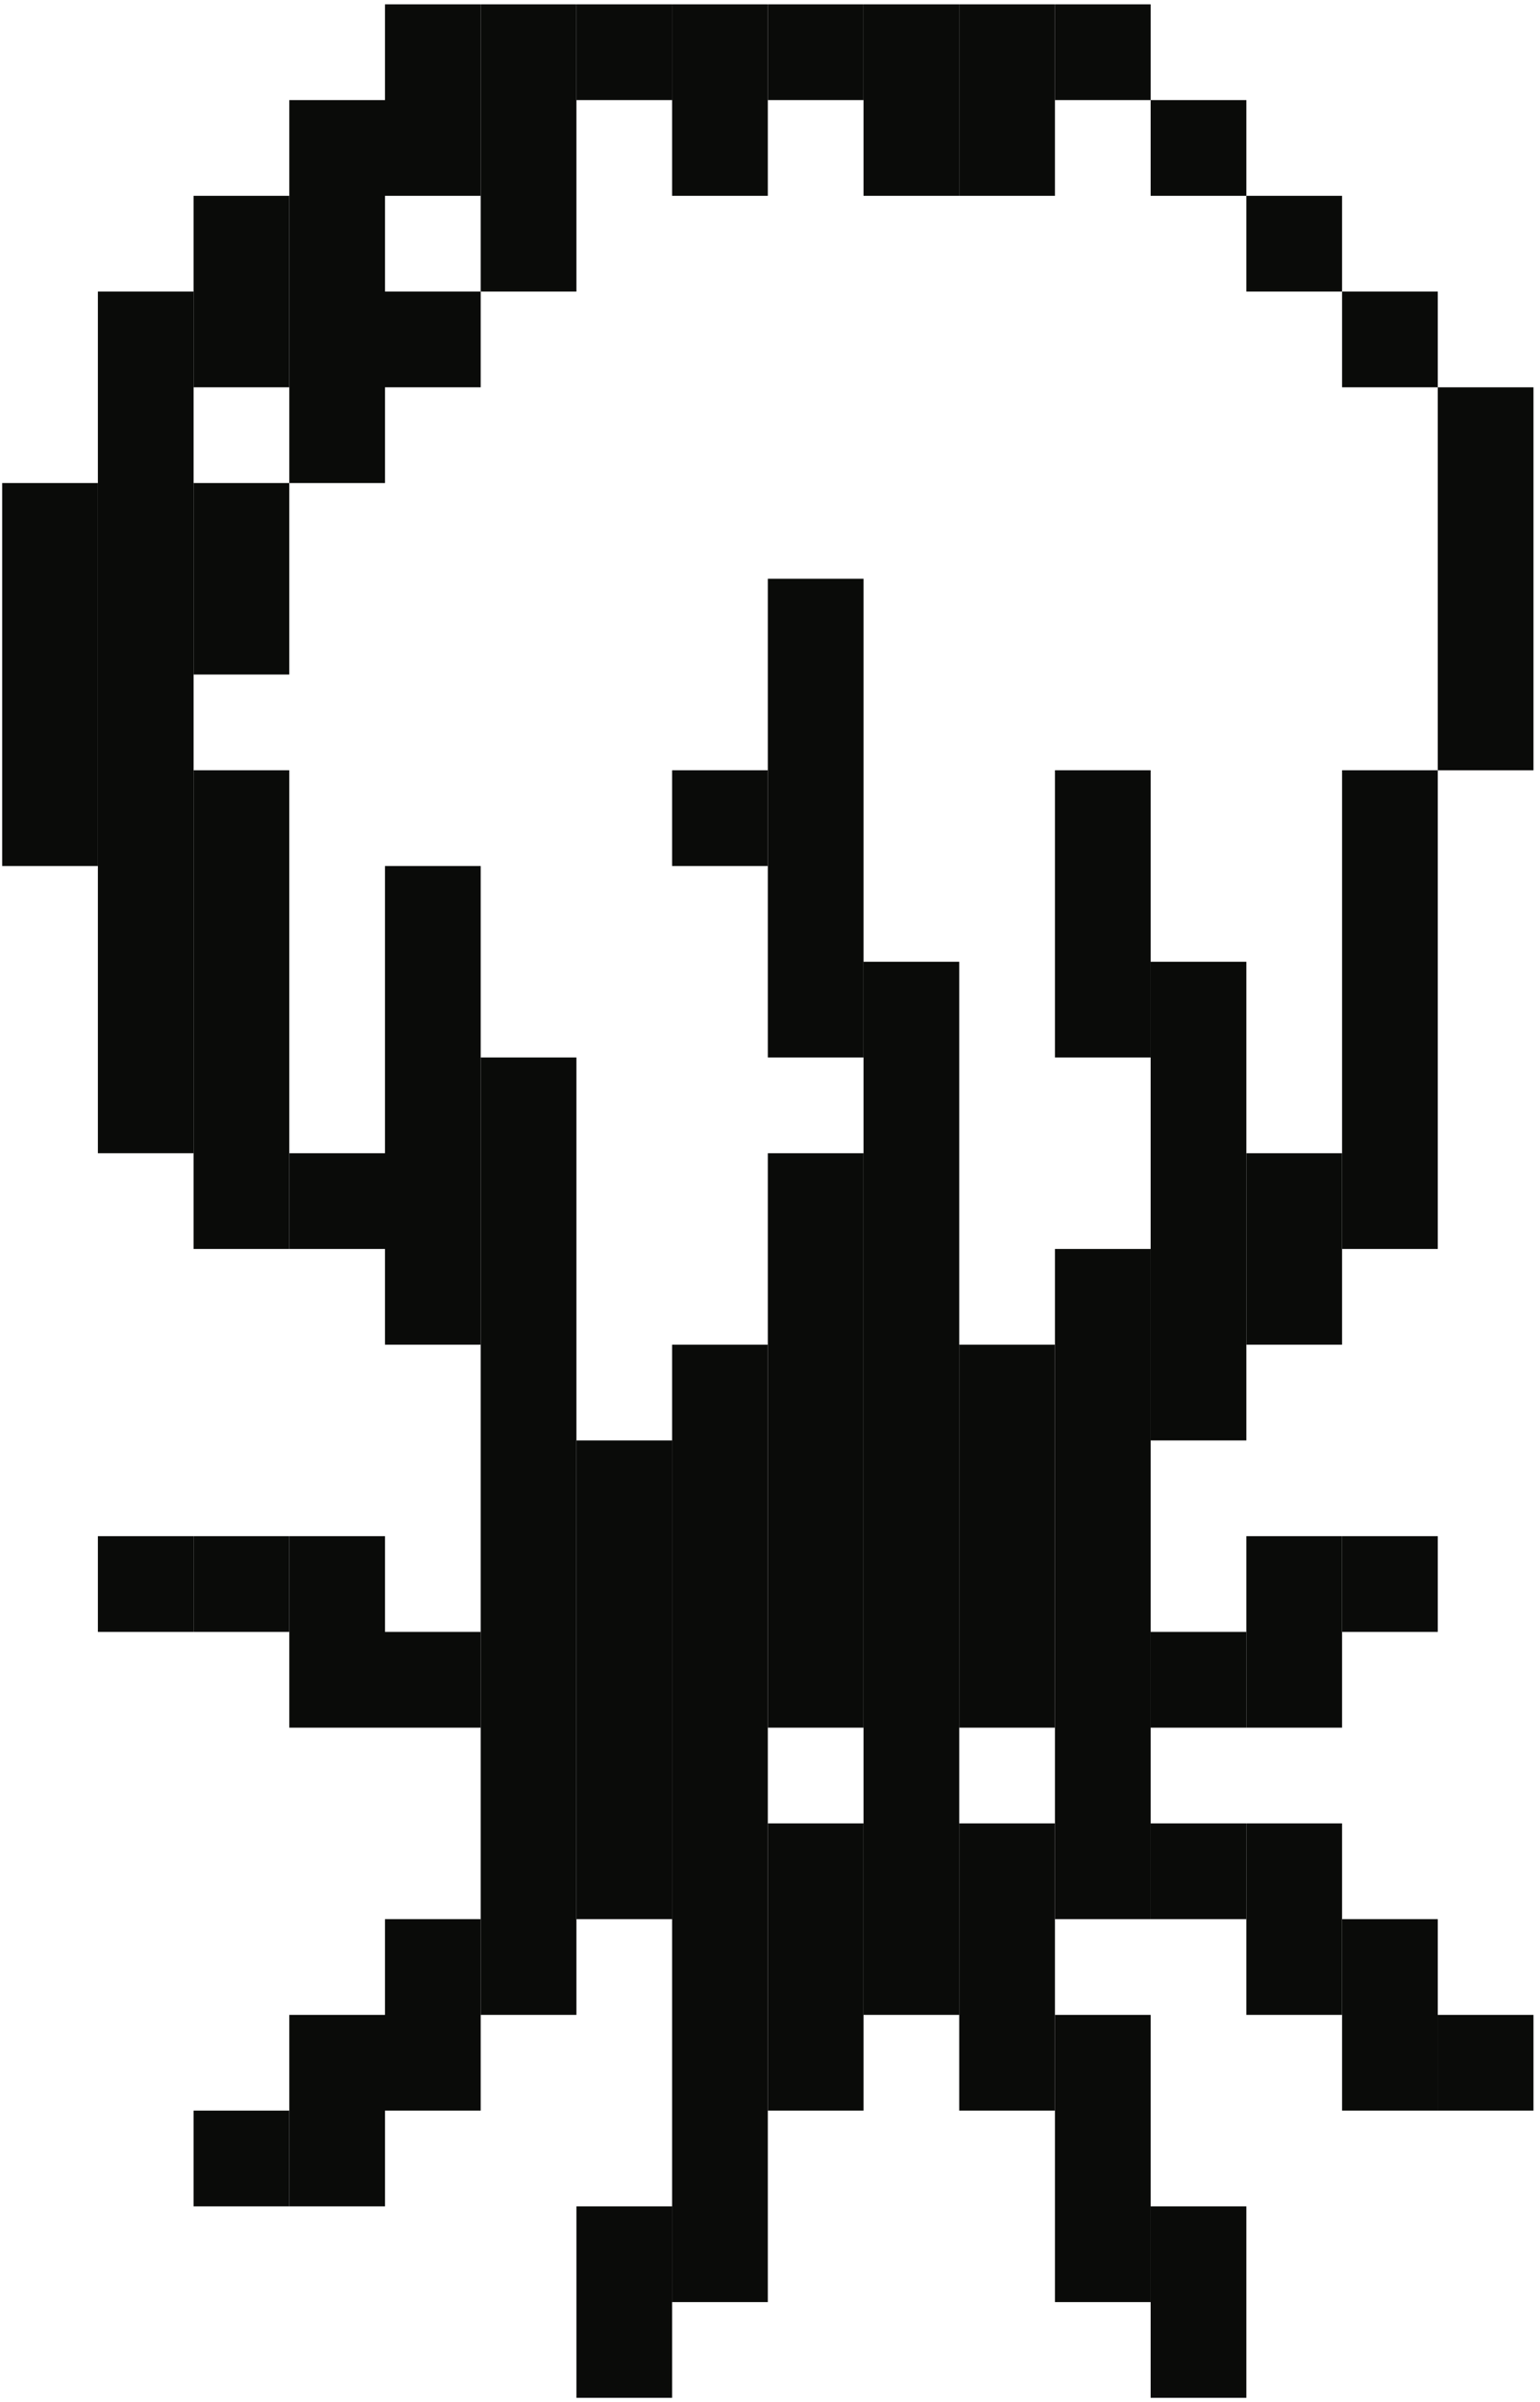<?xml version="1.0" encoding="UTF-8"?>
<svg width="177px" height="276px" viewBox="0 0 177 276" version="1.1" xmlns="http://www.w3.org/2000/svg" xmlns:xlink="http://www.w3.org/1999/xlink">
    <title>bubbly</title>
    <g id="Page-1" stroke="none" stroke-width="1" fill="none" fill-rule="evenodd">
        <g id="Creatures" transform="translate(-337, -198)" fill="#0A0B09">
            <g id="bubbly" transform="translate(337.25, 198.5)">
                <polygon id="Fill-213" points="165 242 176 242 176 231 165 231"></polygon>
                <polygon id="Fill-214" points="165 88 176 88 176 44 165 44"></polygon>
                <polygon id="Fill-215" points="154 242 165 242 165 220 154 220"></polygon>
                <polygon id="Fill-216" points="154 187 165 187 165 176 154 176"></polygon>
                <polygon id="Fill-217" points="154 143 165 143 165 88 154 88"></polygon>
                <polygon id="Fill-218" points="154 44 165 44 165 33 154 33"></polygon>
                <polygon id="Fill-219" points="143 231 154 231 154 209 143 209"></polygon>
                <polygon id="Fill-220" points="143 198 154 198 154 176 143 176"></polygon>
                <polygon id="Fill-221" points="143 154 154 154 154 132 143 132"></polygon>
                <polygon id="Fill-222" points="143 33 154 33 154 22 143 22"></polygon>
                <polygon id="Fill-223" points="132 275 143 275 143 253 132 253"></polygon>
                <polygon id="Fill-224" points="132 220 143 220 143 209 132 209"></polygon>
                <polygon id="Fill-225" points="132 198 143 198 143 187 132 187"></polygon>
                <polygon id="Fill-226" points="132 165 143 165 143 110 132 110"></polygon>
                <polygon id="Fill-227" points="132 22 143 22 143 11 132 11"></polygon>
                <polygon id="Fill-228" points="121 264 132 264 132 231 121 231"></polygon>
                <polygon id="Fill-229" points="121 220 132 220 132 143 121 143"></polygon>
                <polygon id="Fill-230" points="121 121 132 121 132 88 121 88"></polygon>
                <polygon id="Fill-231" points="121 11 132 11 132 0 121 0"></polygon>
                <polygon id="Fill-232" points="110 242 121 242 121 209 110 209"></polygon>
                <polygon id="Fill-233" points="110 198 121 198 121 154 110 154"></polygon>
                <polygon id="Fill-234" points="110 22 121 22 121 0 110 0"></polygon>
                <polygon id="Fill-235" points="99 231 110 231 110 110 99 110"></polygon>
                <polygon id="Fill-236" points="99 22 110 22 110 0 99 0"></polygon>
                <polygon id="Fill-237" points="88 242 99 242 99 209 88 209"></polygon>
                <polygon id="Fill-238" points="88 198 99 198 99 132 88 132"></polygon>
                <polygon id="Fill-239" points="88 121 99 121 99 66 88 66"></polygon>
                <polygon id="Fill-240" points="88 11 99 11 99 0 88 0"></polygon>
                <polygon id="Fill-241" points="77 264 88 264 88 154 77 154"></polygon>
                <polygon id="Fill-242" points="77 99 88 99 88 88 77 88"></polygon>
                <polygon id="Fill-243" points="77 22 88 22 88 0 77 0"></polygon>
                <polygon id="Fill-244" points="66 275 77 275 77 253 66 253"></polygon>
                <polygon id="Fill-245" points="66 220 77 220 77 165 66 165"></polygon>
                <polygon id="Fill-246" points="66 11 77 11 77 0 66 0"></polygon>
                <polygon id="Fill-247" points="55 231 66 231 66 121 55 121"></polygon>
                <polygon id="Fill-248" points="55 33 66 33 66 0 55 0"></polygon>
                <polygon id="Fill-249" points="44 242 55 242 55 220 44 220"></polygon>
                <polygon id="Fill-250" points="44 198 55 198 55 187 44 187"></polygon>
                <polygon id="Fill-251" points="44 154 55 154 55 99 44 99"></polygon>
                <polygon id="Fill-252" points="44 44 55 44 55 33 44 33"></polygon>
                <polygon id="Fill-253" points="44 22 55 22 55 0 44 0"></polygon>
                <polygon id="Fill-254" points="33 253 44 253 44 231 33 231"></polygon>
                <polygon id="Fill-255" points="33 198 44 198 44 176 33 176"></polygon>
                <polygon id="Fill-256" points="33 143 44 143 44 132 33 132"></polygon>
                <polygon id="Fill-257" points="33 55 44 55 44 11 33 11"></polygon>
                <polygon id="Fill-258" points="22 253 33 253 33 242 22 242"></polygon>
                <polygon id="Fill-259" points="22 187 33 187 33 176 22 176"></polygon>
                <polygon id="Fill-260" points="22 143 33 143 33 88 22 88"></polygon>
                <polygon id="Fill-261" points="22 77 33 77 33 55 22 55"></polygon>
                <polygon id="Fill-262" points="22 44 33 44 33 22 22 22"></polygon>
                <polygon id="Fill-263" points="11 187 22 187 22 176 11 176"></polygon>
                <polygon id="Fill-264" points="11 132 22 132 22 33 11 33"></polygon>
                <polygon id="Fill-265" points="0 99 11 99 11 55 0 55"></polygon>
            </g>
        </g>
    </g>
</svg>